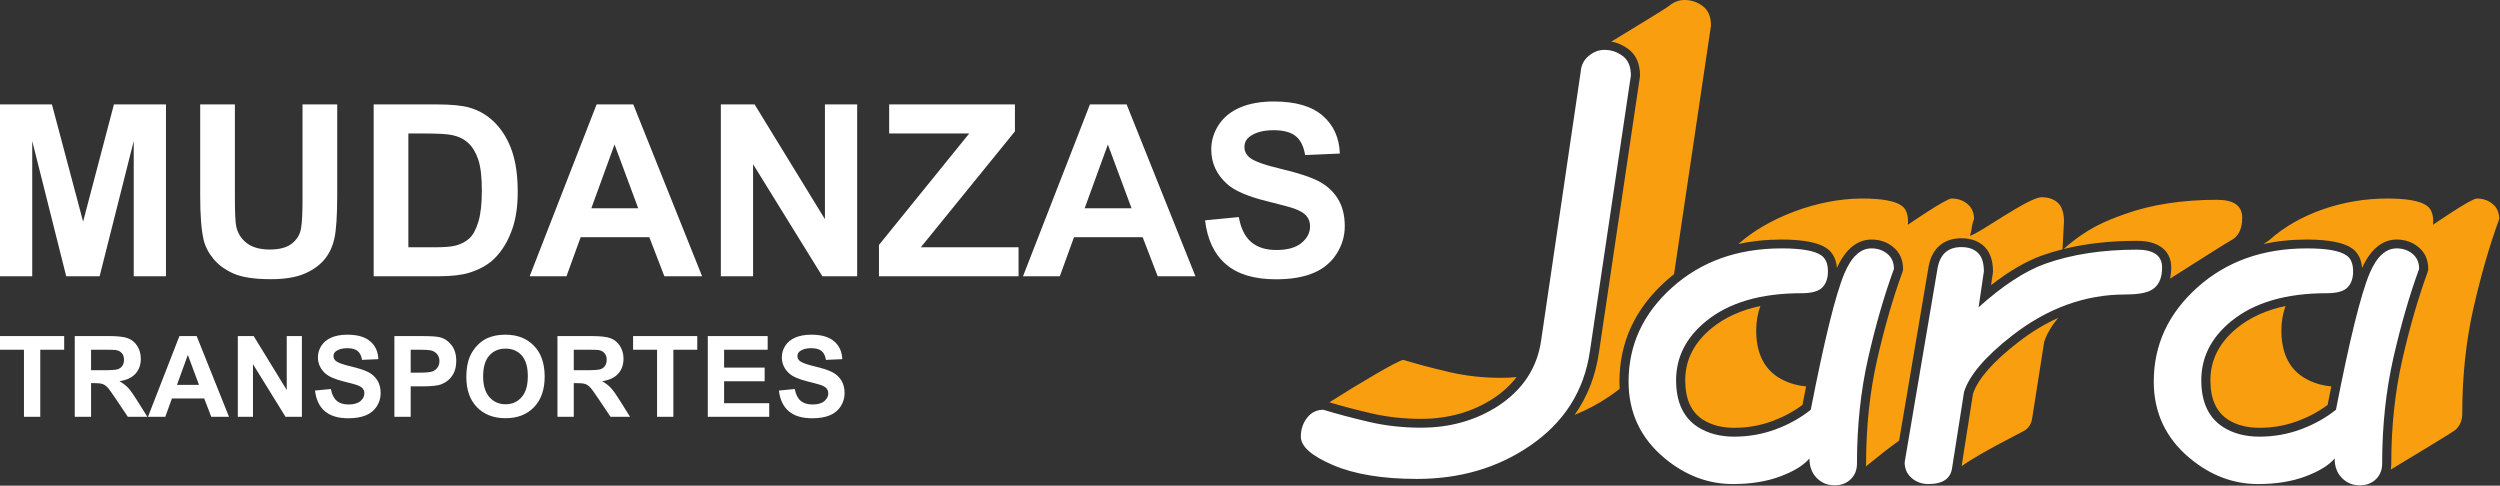 <?xml version="1.0" encoding="UTF-8" standalone="no"?>
<svg width="100%" height="100%" viewBox="0 0 1359 264" version="1.1" xmlns="http://www.w3.org/2000/svg" xmlns:xlink="http://www.w3.org/1999/xlink" xml:space="preserve" style="fill-rule:evenodd;clip-rule:evenodd;stroke-linejoin:round;stroke-miterlimit:2;">
    <rect x="0" y="0" width="1359" height="264" fill="#333333" stroke="none"/>
    <g>
        <path d="M722.657,218.708c14.696,-9.385 37.73,-23.07 40.214,-23.07c7.656,2.32 15.969,4.525 24.94,6.614c8.971,2.088 18.36,3.133 28.169,3.133c2.863,-0 5.666,-0.13 8.411,-0.39c-3.326,4.38 -7.57,8.268 -12.727,11.666c-11.402,7.369 -24.48,11.022 -39.225,11.022c-9.405,-0 -18.409,-0.998 -27.012,-3c-8.138,-1.895 -15.729,-3.886 -22.77,-5.975Zm153.265,-196.096c12.289,-7.521 29.47,-17.853 31.203,-19.305c2.631,-2.205 5.502,-3.307 8.612,-3.307c3.588,-0 6.878,1.102 9.868,3.307c2.99,2.205 4.486,5.744 4.486,10.617l-20.081,135.105c-1.498,1.177 -2.964,2.408 -4.399,3.695c-16.874,15.129 -25.276,33.374 -25.276,54.703c0,1.331 0.038,2.645 0.112,3.941c-1.788,1.419 -3.66,2.79 -5.618,4.112c-5.949,4.032 -12.23,7.377 -18.846,10.035c6.987,-9.9 11.395,-21.278 13.228,-34.132c-0.001,0.008 22.245,-149.666 22.245,-149.666c0.034,-0.227 0.051,-0.456 0.051,-0.686c0,-6.685 -2.341,-11.421 -6.443,-14.446c-2.838,-2.092 -5.888,-3.411 -9.142,-3.973Zm69.029,110.055c0.036,-0.03 0.069,-0.059 0.101,-0.087c15.788,-14.157 43.108,-24.666 67.031,-24.666c10.765,0 17.942,1.276 21.53,3.829c2.392,1.625 3.589,4.526 3.589,8.703c-0,0.595 -0.027,1.169 -0.079,1.723c-2.506,1.751 0,-0 0,-0c0,-0 20.668,-14.255 23.762,-14.255c3.349,0 6.22,0.986 8.612,2.959c2.392,1.973 3.589,4.699 3.589,8.18c-1.797,4.912 -0.57,3.711 -2.228,9.028c3.038,0.267 31.739,-20.863 38.916,-20.863c3.828,-0 6.818,1.044 8.971,3.133c2.153,2.088 3.23,5.453 3.23,10.095l-0.792,15.067c-3.829,0.965 -7.523,2.081 -11.083,3.347c-0.004,0.002 -0.008,0.003 -0.012,0.005c-8.604,3.085 -17.864,8.443 -27.742,16.129l0.995,-6.762c0.033,-0.225 0.05,-0.452 0.05,-0.68c0,-6.252 -1.781,-10.681 -4.681,-13.495c-3.009,-2.919 -7.127,-4.541 -12.476,-4.541c-4.98,-0 -8.917,1.423 -11.905,3.999c-2.87,2.475 -4.929,6.114 -5.885,11.063c-0.007,0.035 -0.013,0.07 -0.019,0.105l-16.081,94.846c-5.002,3.501 -12.32,9.313 -17.992,13.96c0.037,-0.491 0.055,-0.992 0.055,-1.504c0,-20.053 1.99,-38.854 5.984,-56.401c4.018,-17.658 8.625,-33.598 13.826,-47.816c0.188,-0.516 0.285,-1.06 0.285,-1.608c0,-5.061 -1.857,-8.976 -5.335,-11.844c-3.288,-2.711 -7.219,-4.104 -11.822,-4.104c-7.334,-0 -13.98,4.74 -18.802,15.423c-0.409,-5.074 -2.467,-8.56 -5.586,-10.697c-4.097,-2.888 -12.186,-4.726 -24.414,-4.726c-8.333,-0 -16.197,0.82 -23.592,2.455Zm176.839,2.695c12.85,-11.399 22.728,-15.211 33.557,-19.093c14.353,-5.106 30.98,-7.659 49.878,-7.659c9.091,0 13.636,3.249 13.636,9.747c0,6.266 -2.153,10.443 -6.459,12.532c-2.01,0.975 -20.436,12.848 -32.785,20.597c0.436,-1.807 0.661,-3.812 0.661,-6.022c-0,-3.963 -1.246,-7.087 -3.463,-9.465c-2.909,-3.118 -7.858,-5.091 -15.13,-5.091c-14.613,0 -27.91,1.493 -39.895,4.454Zm-3.028,37.461c-3.73,4.596 -6.247,8.952 -7.552,13.068l-6.46,41.076c-0.39,3.28 -1.84,5.668 -4.35,7.165c-2.108,1.257 -22.872,11.448 -34.061,19.213c1.115,-7.089 6.173,-39.256 6.173,-39.256c2.776,-8.328 11.065,-17.541 24.453,-27.974c7.079,-5.493 14.343,-9.926 21.797,-13.292Zm-161.831,-6.491c-1.508,4.17 -2.262,8.601 -2.262,13.293c-0,11.835 3.947,20.306 11.841,25.412c4.408,2.788 9.506,4.46 15.296,5.014c-0.657,3.239 -1.325,6.59 -2.003,10.052c-4.776,3.594 -10.199,6.513 -16.264,8.769c-6.613,2.459 -13.558,3.684 -20.833,3.684c-6.584,0 -12.261,-1.434 -16.998,-4.422c-6.608,-4.284 -9.623,-11.498 -9.623,-21.403c0,-11.108 4.847,-20.535 14.389,-28.352l0.004,-0.003c7.101,-5.829 15.927,-9.817 26.453,-12.044Zm273.472,-33.656c1.654,-1.038 2.838,-1.831 3.362,-2.301c15.788,-14.156 39.888,-22.461 63.81,-22.461c10.765,0 17.942,1.276 21.531,3.829c2.392,1.625 3.588,4.526 3.588,8.703c0,0.595 -0.026,1.169 -0.078,1.723c-2.948,2.059 -0,-0 -0,-0c-0,-0 20.668,-14.255 23.761,-14.255c3.35,0 6.22,0.986 8.613,2.959c2.392,1.973 3.588,4.699 3.588,8.18c-5.263,14.389 -9.928,30.518 -13.995,48.388c-4.066,17.869 -6.1,37.015 -6.1,57.438c-0,3.481 -1.136,6.324 -3.409,8.528c-1.674,1.624 -23.277,14.37 -35.447,21.851c0.181,-1.041 0.272,-2.132 0.272,-3.273c0,-20.053 1.991,-38.854 5.984,-56.401c4.019,-17.658 8.625,-33.598 13.826,-47.816c0.189,-0.516 0.285,-1.06 0.285,-1.608c0,-5.061 -1.856,-8.976 -5.334,-11.844c-3.288,-2.711 -7.22,-4.104 -11.823,-4.104c-7.333,-0 -13.98,4.74 -18.801,15.423c-0.409,-5.074 -2.468,-8.56 -5.587,-10.697c-4.097,-2.888 -12.185,-4.726 -24.414,-4.726c-8.348,-0 -16.225,0.823 -23.632,2.464Zm12.021,33.656c-1.509,4.17 -2.263,8.601 -2.263,13.293c0,11.835 3.947,20.306 11.842,25.412c4.407,2.788 9.506,4.46 15.295,5.014c-0.657,3.239 -1.325,6.59 -2.003,10.052c-4.775,3.594 -10.199,6.513 -16.264,8.769c-6.613,2.459 -13.558,3.684 -20.832,3.684c-6.585,0 -12.262,-1.434 -16.999,-4.422c-6.607,-4.284 -9.622,-11.498 -9.622,-21.403c-0,-11.108 4.846,-20.535 14.389,-28.352l0.003,-0.003c7.101,-5.829 15.927,-9.817 26.454,-12.044Z" style="fill:#f99f0f;"/>
        <path d="M886.55,41.031l-22.248,149.687c-3.11,21.815 -14.114,39.104 -33.013,51.868c-17.463,11.836 -37.798,17.754 -61.003,17.754c-18.659,-0 -33.85,-2.495 -45.572,-7.484c-11.722,-4.99 -17.583,-10.154 -17.583,-15.491c-0,-3.946 1.136,-7.369 3.409,-10.27c2.273,-2.901 5.203,-4.351 8.791,-4.351c7.655,2.321 15.969,4.526 24.94,6.614c8.971,2.089 18.36,3.133 28.168,3.133c15.79,0 29.784,-3.945 41.985,-11.836c13.396,-8.818 21.171,-20.654 23.324,-35.507l21.53,-146.206c0.24,-3.481 1.675,-6.324 4.307,-8.529c2.631,-2.204 5.502,-3.307 8.612,-3.307c3.588,0 6.878,1.103 9.868,3.307c2.99,2.205 4.485,5.744 4.485,10.618Zm142.995,105.129c-5.263,14.389 -9.928,30.518 -13.994,48.387c-4.067,17.87 -6.101,37.016 -6.101,57.438c0,3.481 -1.136,6.324 -3.409,8.529c-2.272,2.205 -5.203,3.307 -8.791,3.307c-3.828,-0 -7.057,-1.335 -9.689,-4.003c-2.631,-2.669 -3.947,-6.208 -3.947,-10.618c-3.11,3.713 -8.373,6.963 -15.789,9.747c-7.416,2.785 -16.028,4.178 -25.836,4.178c-13.397,-0 -25.717,-4.642 -36.961,-13.925c-13.157,-10.907 -19.736,-24.832 -19.736,-41.773c0,-19.958 7.895,-37.015 23.683,-51.172c15.789,-14.156 35.645,-21.235 59.568,-21.235c10.765,0 17.942,1.277 21.53,3.83c2.392,1.624 3.589,4.525 3.589,8.702c-0,3.714 -1.017,6.614 -3.051,8.703c-2.033,2.089 -5.801,3.133 -11.303,3.133c-22.248,0 -39.592,5.106 -52.032,15.317c-10.765,8.819 -16.148,19.494 -16.148,32.026c0,11.836 3.948,20.306 11.842,25.412c5.502,3.481 12.081,5.222 19.736,5.222c7.895,-0 15.43,-1.335 22.607,-4.004c7.177,-2.668 13.516,-6.208 19.019,-10.617c7.416,-38.06 13.516,-62.776 18.3,-74.147c3.828,-9.051 8.732,-13.577 14.713,-13.577c3.349,0 6.22,0.987 8.612,2.959c2.392,1.973 3.588,4.7 3.588,8.181Zm145.776,-0.696c0,6.266 -2.153,10.443 -6.459,12.532c-2.871,1.392 -7.416,2.088 -13.636,2.088c-21.769,0 -42.223,7.427 -61.361,22.279c-14.593,11.372 -23.325,21.583 -26.196,30.634l-6.459,41.077c-0.718,6.034 -5.024,9.051 -12.918,9.051c-3.588,-0 -6.638,-1.103 -9.15,-3.307c-2.512,-2.205 -3.768,-5.048 -3.768,-8.529l17.942,-105.825c1.435,-7.427 5.741,-11.14 12.918,-11.14c3.828,0 6.818,1.045 8.971,3.133c2.153,2.089 3.23,5.454 3.23,10.095l-2.871,19.494c13.157,-11.835 25.238,-19.726 36.243,-23.671c14.353,-5.106 30.979,-7.658 49.878,-7.658c9.091,-0 13.636,3.249 13.636,9.747Zm139.717,0.696c-5.264,14.389 -9.928,30.518 -13.995,48.387c-4.067,17.87 -6.1,37.016 -6.1,57.438c-0,3.481 -1.137,6.324 -3.409,8.529c-2.273,2.205 -5.204,3.307 -8.792,3.307c-3.828,-0 -7.057,-1.335 -9.689,-4.003c-2.631,-2.669 -3.947,-6.208 -3.947,-10.618c-3.11,3.713 -8.373,6.963 -15.789,9.747c-7.416,2.785 -16.028,4.178 -25.836,4.178c-13.397,-0 -25.717,-4.642 -36.961,-13.925c-13.157,-10.907 -19.736,-24.832 -19.736,-41.773c0,-19.958 7.895,-37.015 23.684,-51.172c15.789,-14.156 35.644,-21.235 59.567,-21.235c10.765,0 17.942,1.277 21.53,3.83c2.392,1.624 3.589,4.525 3.589,8.702c-0,3.714 -1.017,6.614 -3.051,8.703c-2.033,2.089 -5.801,3.133 -11.303,3.133c-22.248,0 -39.592,5.106 -52.032,15.317c-10.765,8.819 -16.147,19.494 -16.147,32.026c-0,11.836 3.947,20.306 11.841,25.412c5.502,3.481 12.081,5.222 19.737,5.222c7.894,-0 15.43,-1.335 22.606,-4.004c7.177,-2.668 13.517,-6.208 19.019,-10.617c7.416,-38.06 13.516,-62.776 18.301,-74.147c3.827,-9.051 8.731,-13.577 14.712,-13.577c3.349,0 6.22,0.987 8.612,2.959c2.393,1.973 3.589,4.7 3.589,8.181Z" style="fill:#FFFFFF;"/>
    </g>
    <path d="M0,150.169l0,-93.407l28.226,0l16.948,63.716l16.757,-63.716l28.29,0l-0,93.407l-17.522,0l0,-73.528l-18.541,73.528l-18.159,0l-18.477,-73.528l-0,73.528l-17.522,0Zm108.826,-93.407l18.86,0l-0,50.59c-0,8.028 0.233,13.232 0.7,15.611c0.808,3.822 2.73,6.891 5.767,9.206c3.037,2.315 7.189,3.473 12.456,3.473c5.352,-0 9.387,-1.094 12.106,-3.281c2.718,-2.188 4.354,-4.875 4.906,-8.06c0.552,-3.186 0.828,-8.475 0.828,-15.866l0,-51.673l18.86,0l0,49.061c0,11.214 -0.51,19.136 -1.529,23.766c-1.02,4.63 -2.899,8.538 -5.639,11.724c-2.74,3.185 -6.403,5.723 -10.991,7.614c-4.587,1.89 -10.577,2.835 -17.968,2.835c-8.92,-0 -15.684,-1.03 -20.293,-3.09c-4.609,-2.06 -8.251,-4.736 -10.927,-8.028c-2.676,-3.292 -4.439,-6.744 -5.288,-10.354c-1.232,-5.352 -1.848,-13.253 -1.848,-23.702l-0,-49.826Zm94.299,0l34.47,0c7.773,0 13.698,0.595 17.776,1.784c5.48,1.614 10.173,4.482 14.081,8.602c3.908,4.12 6.881,9.164 8.92,15.132c2.039,5.968 3.059,13.327 3.059,22.078c-0,7.688 -0.956,14.314 -2.867,19.879c-2.337,6.796 -5.671,12.297 -10.004,16.502c-3.27,3.186 -7.688,5.671 -13.253,7.455c-4.162,1.317 -9.727,1.975 -16.693,1.975l-35.489,0l-0,-93.407Zm18.859,15.802l0,61.867l14.081,0c5.268,0 9.069,-0.297 11.405,-0.892c3.059,-0.764 5.597,-2.06 7.614,-3.886c2.018,-1.827 3.664,-4.832 4.938,-9.016c1.275,-4.184 1.912,-9.887 1.912,-17.108c-0,-7.221 -0.637,-12.764 -1.912,-16.629c-1.274,-3.866 -3.058,-6.882 -5.352,-9.048c-2.293,-2.166 -5.203,-3.632 -8.729,-4.396c-2.633,-0.595 -7.794,-0.892 -15.483,-0.892l-8.474,-0Zm159.671,77.605l-20.516,0l-8.156,-21.217l-37.337,-0l-7.71,21.217l-20.006,0l36.381,-93.407l19.943,0l37.401,93.407Zm-34.725,-36.955l-12.87,-34.661l-12.616,34.661l25.486,0Zm44.919,36.955l0,-93.407l18.35,0l38.23,62.378l-0,-62.378l17.521,0l0,93.407l-18.923,0l-37.656,-60.912l0,60.912l-17.522,0Zm85.952,0l0,-17.012l49.061,-60.593l-43.517,-0l-0,-15.802l68.366,0l0,14.655l-51.163,63.014l53.138,0l0,15.738l-75.885,0Zm172.032,0l-20.516,0l-8.156,-21.217l-37.337,-0l-7.71,21.217l-20.006,0l36.381,-93.407l19.943,0l37.401,93.407Zm-34.725,-36.955l-12.87,-34.661l-12.616,34.661l25.486,0Zm39.95,6.563l18.35,-1.784c1.104,6.159 3.345,10.683 6.722,13.571c3.376,2.889 7.932,4.333 13.667,4.333c6.074,-0 10.651,-1.285 13.73,-3.855c3.08,-2.57 4.62,-5.575 4.62,-9.016c-0,-2.209 -0.648,-4.088 -1.944,-5.639c-1.295,-1.55 -3.557,-2.899 -6.785,-4.045c-2.209,-0.765 -7.243,-2.124 -15.101,-4.078c-10.11,-2.506 -17.203,-5.586 -21.281,-9.239c-5.734,-5.14 -8.602,-11.405 -8.602,-18.796c0,-4.757 1.349,-9.207 4.046,-13.348c2.698,-4.142 6.584,-7.296 11.66,-9.462c5.076,-2.166 11.204,-3.25 18.382,-3.25c11.724,0 20.548,2.57 26.474,7.71c5.925,5.14 9.037,12 9.334,20.58l-18.86,0.828c-0.807,-4.8 -2.538,-8.251 -5.192,-10.353c-2.655,-2.103 -6.637,-3.154 -11.947,-3.154c-5.479,-0 -9.77,1.125 -12.87,3.377c-1.997,1.444 -2.995,3.377 -2.995,5.798c-0,2.208 0.934,4.099 2.803,5.67c2.379,1.997 8.156,4.078 17.331,6.244c9.175,2.167 15.961,4.407 20.357,6.722c4.396,2.315 7.837,5.48 10.322,9.494c2.485,4.014 3.727,8.973 3.727,14.878c0,5.352 -1.486,10.364 -4.46,15.036c-2.973,4.673 -7.178,8.145 -12.615,10.418c-5.437,2.272 -12.213,3.409 -20.326,3.409c-11.808,-0 -20.877,-2.73 -27.206,-8.188c-6.329,-5.458 -10.11,-13.412 -11.341,-23.861Z" style="fill:#FFFFFF;"/>
    <path d="M13.027,226.588l-0,-36.476l-13.027,0l0,-7.426l34.888,-0l-0,7.426l-12.997,0l0,36.476l-8.864,-0Zm27.611,-0l-0,-43.902l18.657,-0c4.691,-0 8.1,0.394 10.226,1.183c2.127,0.788 3.829,2.191 5.106,4.207c1.278,2.016 1.917,4.322 1.917,6.918c-0,3.294 -0.968,6.014 -2.905,8.16c-1.937,2.146 -4.831,3.499 -8.685,4.058c1.917,1.118 3.499,2.346 4.747,3.683c1.248,1.338 2.93,3.714 5.046,7.128l5.361,8.565l-10.602,-0l-6.408,-9.553c-2.276,-3.414 -3.833,-5.566 -4.672,-6.454c-0.838,-0.888 -1.727,-1.497 -2.665,-1.827c-0.938,-0.329 -2.426,-0.494 -4.462,-0.494l-1.797,0l-0,18.328l-8.864,-0Zm8.864,-25.335l6.558,-0c4.253,-0 6.908,-0.18 7.966,-0.539c1.058,-0.36 1.887,-0.979 2.486,-1.857c0.599,-0.879 0.898,-1.977 0.898,-3.294c0,-1.478 -0.394,-2.67 -1.183,-3.579c-0.788,-0.908 -1.901,-1.482 -3.339,-1.722c-0.719,-0.1 -2.875,-0.15 -6.468,-0.15l-6.918,0l-0,11.141Zm74.987,25.335l-9.643,-0l-3.833,-9.973l-17.549,0l-3.624,9.973l-9.403,-0l17.1,-43.902l9.373,-0l17.579,43.902Zm-16.321,-17.37l-6.05,-16.291l-5.929,16.291l11.979,0Zm21.112,17.37l0,-43.902l8.625,-0l17.968,29.318l-0,-29.318l8.235,-0l0,43.902l-8.894,-0l-17.699,-28.629l0,28.629l-8.235,-0Zm41.956,-14.285l8.624,-0.839c0.519,2.895 1.572,5.022 3.16,6.379c1.587,1.358 3.728,2.037 6.423,2.037c2.855,-0 5.006,-0.604 6.454,-1.812c1.447,-1.208 2.171,-2.621 2.171,-4.238c-0,-1.038 -0.305,-1.921 -0.914,-2.65c-0.609,-0.729 -1.672,-1.363 -3.189,-1.902c-1.038,-0.359 -3.404,-0.998 -7.097,-1.916c-4.752,-1.178 -8.086,-2.626 -10.003,-4.342c-2.695,-2.416 -4.042,-5.361 -4.042,-8.835c-0,-2.236 0.634,-4.327 1.901,-6.274c1.268,-1.946 3.095,-3.429 5.481,-4.447c2.385,-1.018 5.265,-1.527 8.639,-1.527c5.51,-0 9.658,1.208 12.443,3.624c2.785,2.415 4.248,5.64 4.387,9.672l-8.864,0.39c-0.379,-2.256 -1.193,-3.878 -2.441,-4.867c-1.247,-0.988 -3.119,-1.482 -5.615,-1.482c-2.575,-0 -4.591,0.529 -6.049,1.587c-0.938,0.679 -1.407,1.587 -1.407,2.725c-0,1.038 0.439,1.927 1.317,2.666c1.118,0.938 3.833,1.916 8.146,2.934c4.312,1.019 7.501,2.072 9.568,3.16c2.066,1.088 3.683,2.575 4.851,4.462c1.168,1.886 1.752,4.217 1.752,6.992c0,2.516 -0.699,4.872 -2.096,7.068c-1.398,2.196 -3.374,3.828 -5.93,4.896c-2.555,1.068 -5.739,1.602 -9.553,1.602c-5.55,0 -9.812,-1.283 -12.787,-3.848c-2.975,-2.565 -4.752,-6.304 -5.33,-11.215Zm43.153,14.285l-0,-43.902l14.224,-0c5.391,-0 8.905,0.219 10.542,0.658c2.515,0.659 4.622,2.092 6.318,4.298c1.697,2.206 2.546,5.056 2.546,8.55c-0,2.695 -0.489,4.961 -1.467,6.798c-0.979,1.836 -2.221,3.279 -3.729,4.327c-1.507,1.048 -3.039,1.742 -4.597,2.081c-2.116,0.419 -5.18,0.629 -9.193,0.629l-5.78,0l0,16.561l-8.864,-0Zm8.864,-36.476l0,12.458l4.851,0c3.494,0 5.83,-0.229 7.008,-0.688c1.178,-0.46 2.101,-1.178 2.77,-2.157c0.669,-0.978 1.003,-2.116 1.003,-3.414c0,-1.597 -0.469,-2.914 -1.407,-3.953c-0.939,-1.038 -2.127,-1.687 -3.564,-1.946c-1.058,-0.2 -3.184,-0.3 -6.379,-0.3l-4.282,0Zm30.246,14.794c0,-4.472 0.669,-8.225 2.007,-11.26c0.998,-2.236 2.36,-4.242 4.087,-6.019c1.727,-1.777 3.619,-3.095 5.675,-3.953c2.735,-1.158 5.89,-1.737 9.463,-1.737c6.469,-0 11.645,2.006 15.528,6.019c3.883,4.013 5.824,9.593 5.824,16.741c0,7.087 -1.926,12.632 -5.779,16.635c-3.853,4.003 -9.004,6.004 -15.453,6.004c-6.528,0 -11.719,-1.991 -15.572,-5.974c-3.853,-3.983 -5.78,-9.468 -5.78,-16.456Zm9.134,-0.299c-0,4.971 1.148,8.739 3.444,11.305c2.296,2.565 5.211,3.848 8.744,3.848c3.534,-0 6.434,-1.273 8.7,-3.818c2.266,-2.546 3.399,-6.364 3.399,-11.455c-0,-5.031 -1.103,-8.784 -3.309,-11.26c-2.206,-2.476 -5.136,-3.713 -8.79,-3.713c-3.653,-0 -6.598,1.252 -8.834,3.758c-2.236,2.505 -3.354,6.284 -3.354,11.335Zm40.398,21.981l0,-43.902l18.657,-0c4.692,-0 8.101,0.394 10.227,1.183c2.126,0.788 3.828,2.191 5.106,4.207c1.277,2.016 1.916,4.322 1.916,6.918c0,3.294 -0.968,6.014 -2.905,8.16c-1.936,2.146 -4.831,3.499 -8.684,4.058c1.916,1.118 3.499,2.346 4.746,3.683c1.248,1.338 2.93,3.714 5.046,7.128l5.361,8.565l-10.601,-0l-6.409,-9.553c-2.276,-3.414 -3.833,-5.566 -4.671,-6.454c-0.839,-0.888 -1.727,-1.497 -2.666,-1.827c-0.938,-0.329 -2.425,-0.494 -4.462,-0.494l-1.797,0l0,18.328l-8.864,-0Zm8.864,-25.335l6.559,-0c4.252,-0 6.907,-0.18 7.966,-0.539c1.058,-0.36 1.886,-0.979 2.485,-1.857c0.599,-0.879 0.899,-1.977 0.899,-3.294c-0,-1.478 -0.395,-2.67 -1.183,-3.579c-0.789,-0.908 -1.902,-1.482 -3.339,-1.722c-0.719,-0.1 -2.875,-0.15 -6.469,-0.15l-6.918,0l0,11.141Zm45.28,25.335l-0,-36.476l-13.027,0l0,-7.426l34.888,-0l-0,7.426l-12.997,0l0,36.476l-8.864,-0Zm27.581,-0l-0,-43.902l32.552,-0l-0,7.426l-23.688,0l0,9.733l22.041,0l-0,7.397l-22.041,-0l0,11.949l24.526,-0l0,7.397l-33.39,-0Zm38.661,-14.285l8.625,-0.839c0.519,2.895 1.572,5.022 3.159,6.379c1.587,1.358 3.728,2.037 6.424,2.037c2.855,-0 5.006,-0.604 6.453,-1.812c1.448,-1.208 2.171,-2.621 2.171,-4.238c0,-1.038 -0.304,-1.921 -0.913,-2.65c-0.609,-0.729 -1.672,-1.363 -3.189,-1.902c-1.039,-0.359 -3.404,-0.998 -7.098,-1.916c-4.751,-1.178 -8.085,-2.626 -10.002,-4.342c-2.695,-2.416 -4.043,-5.361 -4.043,-8.835c0,-2.236 0.634,-4.327 1.902,-6.274c1.268,-1.946 3.094,-3.429 5.48,-4.447c2.386,-1.018 5.266,-1.527 8.64,-1.527c5.51,-0 9.658,1.208 12.443,3.624c2.785,2.415 4.247,5.64 4.387,9.672l-8.864,0.39c-0.38,-2.256 -1.193,-3.878 -2.441,-4.867c-1.248,-0.988 -3.12,-1.482 -5.615,-1.482c-2.576,-0 -4.592,0.529 -6.049,1.587c-0.939,0.679 -1.408,1.587 -1.408,2.725c0,1.038 0.439,1.927 1.318,2.666c1.118,0.938 3.833,1.916 8.145,2.934c4.313,1.019 7.502,2.072 9.568,3.16c2.067,1.088 3.684,2.575 4.852,4.462c1.168,1.886 1.752,4.217 1.752,6.992c-0,2.516 -0.699,4.872 -2.097,7.068c-1.397,2.196 -3.374,3.828 -5.929,4.896c-2.556,1.068 -5.74,1.602 -9.553,1.602c-5.55,0 -9.813,-1.283 -12.787,-3.848c-2.975,-2.565 -4.752,-6.304 -5.331,-11.215Z" style="fill:#FFFFFF;"/>
</svg>
